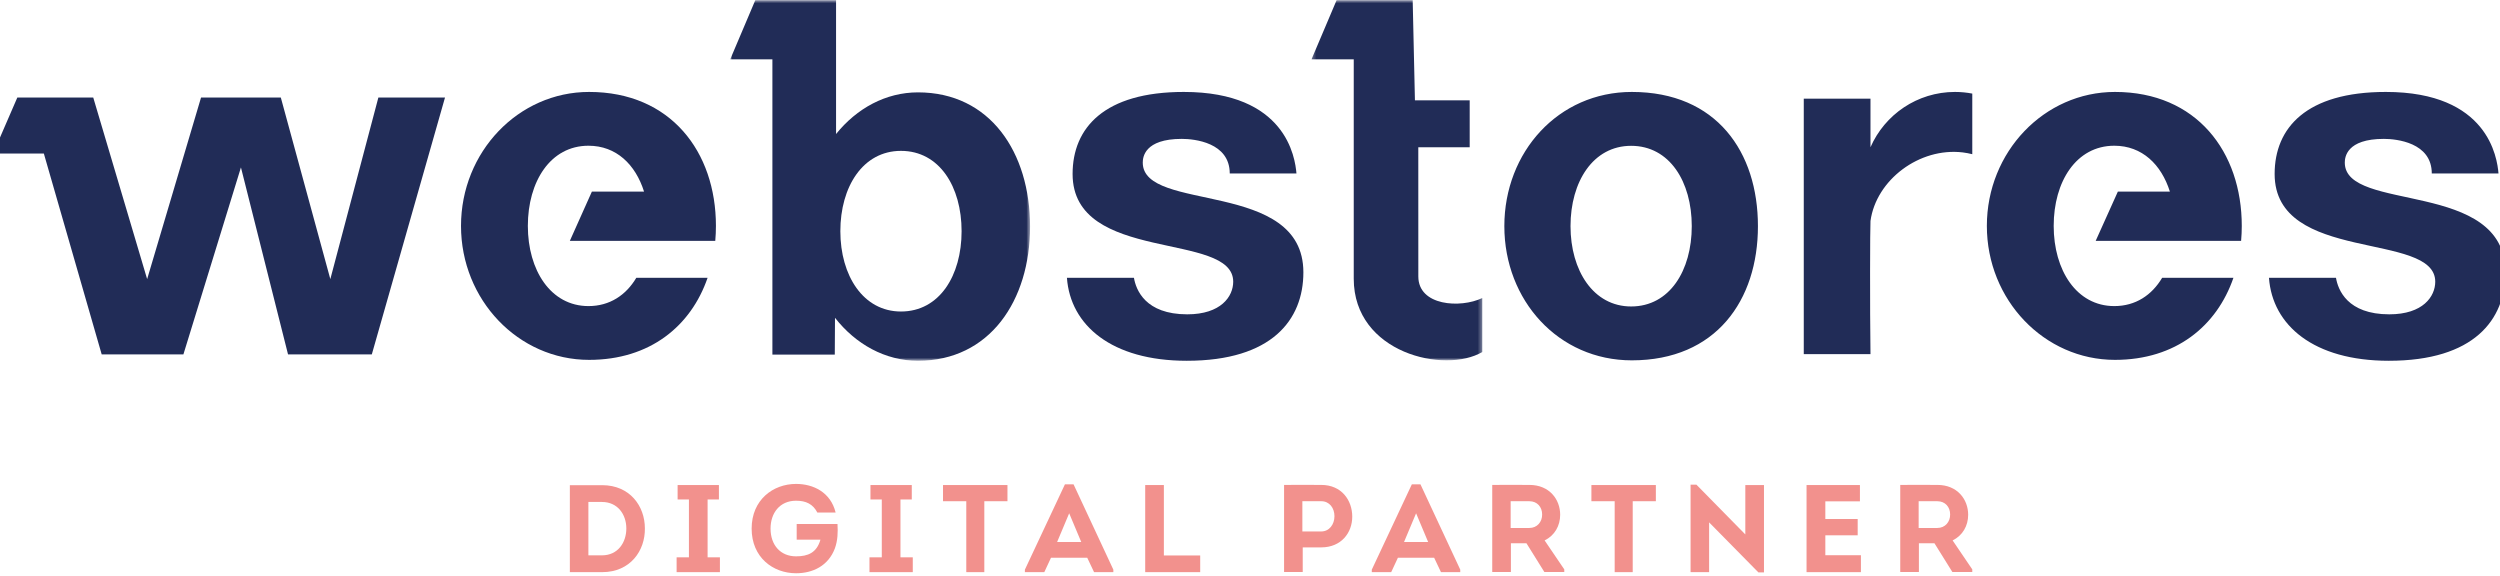 <?xml version="1.0"?>
<svg xmlns="http://www.w3.org/2000/svg" xmlns:xlink="http://www.w3.org/1999/xlink" version="1.1" width="360" height="83" viewBox="0 0 360 83"><svg xmlns:xlink="http://www.w3.org/1999/xlink" width="362" height="83" viewBox="0 0 624 143" x="-1" y="0">
  <defs>
    <polygon id="a" points=".268 .741 42.661 .741 42.661 90.149 .268 90.149"/>
    <polygon id="c" points=".977 .741 75.407 .741 75.407 90.257 .977 90.257"/>
  </defs>
  <g fill="none" fill-rule="evenodd" transform="translate(0 -1)">
    <g fill="#F2918D" transform="translate(143 120.259)">
      <path d="M8.141,18.553 L4.774,18.553 L4.774,5.303 L8.141,5.303 C12.063,5.303 14.194,8.422 14.194,11.883 C14.194,15.341 12.125,18.553 8.141,18.553 M8.203,1.135 L0.173,1.135 L0.173,22.723 L8.203,22.723 C15.182,22.723 18.889,17.38 18.796,11.851 C18.796,6.354 15.09,1.135 8.203,1.135"/>
      <polygon points="34.364 4.685 37.174 4.685 37.174 1.103 26.921 1.103 26.921 4.685 29.731 4.685 29.731 19.046 26.674 19.046 26.674 22.722 37.421 22.722 37.421 19.046 34.364 19.046"/>
      <path d="M56.478,10.77 L56.478,14.661 L62.376,14.661 C61.45,17.905 59.289,18.8 56.324,18.8 C52.463,18.8 49.992,16.02 49.992,11.913 C49.992,8.052 52.277,4.994 56.324,4.994 C58.794,4.994 60.523,5.829 61.604,7.929 L66.145,7.929 C64.909,2.895 60.616,0.825 56.324,0.825 C50.641,0.825 45.297,4.748 45.297,11.913 C45.297,19.078 50.61,22.999 56.324,22.999 C60.462,22.999 64.323,21.178 65.959,16.824 C66.67,14.847 66.731,12.839 66.608,10.77 L56.478,10.77 Z"/>
      <polygon points="82.236 4.685 85.046 4.685 85.046 1.103 74.793 1.103 74.793 4.685 77.603 4.685 77.603 19.046 74.546 19.046 74.546 22.722 85.294 22.722 85.294 19.046 82.236 19.046"/>
      <polygon points="92.799 5.118 98.575 5.118 98.575 22.722 103.053 22.722 103.053 5.118 108.797 5.118 108.797 1.103 92.799 1.103"/>
      <path d="M121.121,15.248 L124.117,8.114 L127.113,15.248 L121.121,15.248 Z M123.066,0.919 L113.121,22.105 L113.121,22.723 L117.94,22.723 L119.607,19.141 L128.595,19.141 L130.294,22.723 L135.08,22.723 L135.08,22.105 L125.198,0.919 L123.066,0.919 Z"/>
      <polygon points="147.621 1.103 142.988 1.103 142.988 22.722 156.64 22.722 156.64 18.584 147.621 18.584"/>
      <path d="M186.691 12.623L181.998 12.623 181.998 5.118C183.571 5.118 185.117 5.088 186.691 5.118 188.73 5.118 189.964 6.817 189.964 8.825 189.964 10.894 188.668 12.623 186.691 12.623M186.691 1.072C183.602 1.072 180.546 1.041 177.458 1.072L177.458 22.691 182.089 22.691 182.089 16.576 186.691 16.576C191.632 16.576 194.381 12.963 194.381 8.947 194.381 4.872 191.726 1.072 186.691 1.072M207.231 15.248L210.227 8.114 213.222 15.248 207.231 15.248zM209.176.919L199.232 22.105 199.232 22.723 204.05 22.723 205.718 19.141 214.706 19.141 216.403 22.723 221.191 22.723 221.191 22.105 211.308.919 209.176.919zM238.333 11.759L233.7 11.759 233.7 5.118 238.333 5.118C240.31 5.118 241.514 6.571 241.514 8.392 241.545 10.246 240.278 11.759 238.333 11.759M245.992 8.486C245.992 4.655 243.306 1.072 238.364 1.072 235.275 1.041 232.218 1.072 229.129 1.072L229.129 22.692 233.762 22.692 233.762 15.558 237.623 15.558 242.069 22.692 247.011 22.692 247.011 22.043 242.132 14.848C244.603 13.643 245.992 11.235 245.992 8.486"/>
      <polygon points="253.745 5.118 259.52 5.118 259.52 22.722 263.999 22.722 263.999 5.118 269.743 5.118 269.743 1.103 253.745 1.103"/>
      <polygon points="291.949 13.364 279.812 1.01 278.36 1.01 278.36 22.722 282.962 22.722 282.962 10.368 295.193 22.784 296.582 22.784 296.582 1.103 291.949 1.103"/>
      <polygon points="311.811 13.58 319.84 13.58 319.84 9.535 311.811 9.535 311.811 5.149 320.397 5.149 320.397 1.103 307.147 1.103 307.147 22.723 320.643 22.723 320.643 18.522 311.811 18.522"/>
      <path d="M339.606,11.759 L334.974,11.759 L334.974,5.118 L339.606,5.118 C341.584,5.118 342.788,6.571 342.788,8.392 C342.818,10.246 341.551,11.759 339.606,11.759 Z M343.406,14.848 C345.877,13.643 347.265,11.235 347.265,8.486 C347.265,4.655 344.579,1.072 339.637,1.072 C336.548,1.041 333.491,1.072 330.404,1.072 L330.404,22.692 L335.036,22.692 L335.036,15.558 L338.897,15.558 L343.344,22.692 L348.286,22.692 L348.286,22.043 L343.406,14.848 Z"/>
    </g>
    <g transform="translate(0 .259)">
      <path fill="#212C57" d="M285.38,41.066 C285.38,39.759 285.785,35.179 295.076,35.179 C298.179,35.179 306.973,36.065 306.973,43.768 L323.533,43.768 C323.206,39.84 320.953,23.527 295.564,23.527 C275.825,23.527 267.964,32.437 267.964,43.891 C267.964,66.212 307.832,58.014 307.832,70.631 C307.832,74.286 304.804,78.728 296.423,78.728 C286.006,78.728 283.698,72.644 283.192,69.664 L266.557,69.664 C267.406,81.449 277.649,90.257 296.301,90.257 C317.469,90.257 325.25,80.066 325.25,68.302 C325.25,45.103 285.38,53.587 285.38,41.066"/>
      <g transform="translate(327)">
        <mask id="b" fill="white">
          <use xlink:href="#a"/>
        </mask>
        <path fill="#212C57" d="M26.783,69.332 C26.783,64.903 26.775,37.257 26.775,37.257 L39.532,37.257 L39.532,25.604 L25.939,25.604 L25.382,0.74 L10.76,0.74 L10.751,0.74 L6.502,0.74 L0.268,15.436 L10.751,15.436 L10.751,69.885 C10.751,88.39 33.398,93.554 42.661,88.08 L42.661,74.683 C37.196,77.285 26.783,76.625 26.783,69.332" mask="url(#b)"/>
      </g>
      <g transform="translate(182)">
        <mask id="d" fill="white">
          <use xlink:href="#c"/>
        </mask>
        <path fill="#212C57" d="M43.364,78.029 C33.981,78.029 28.316,69.103 28.316,58.092 C28.316,47.08 33.899,38.154 43.364,38.154 C52.918,38.154 58.412,47.08 58.412,58.092 C58.412,69.103 52.918,78.029 43.364,78.029 M47.59,23.633 C39.586,23.633 32.369,27.607 27.251,33.974 L27.251,0.74 L11.449,0.74 L7.211,0.74 L0.977,15.436 L11.449,15.436 L11.449,88.721 L26.935,88.721 L26.988,79.588 C32.12,86.147 39.448,90.257 47.59,90.257 C65.374,90.257 75.407,75.342 75.407,56.945 C75.407,38.547 65.498,23.633 47.59,23.633" mask="url(#d)"/>
      </g>
      <path fill="#212C57" d="M147.955,23.527 C130.393,23.527 116.157,38.415 116.157,56.779 C116.157,75.144 130.393,90.032 147.955,90.032 C163.073,90.032 173.24,81.63 177.363,69.664 L159.669,69.664 C157.114,73.958 153.077,76.682 147.795,76.682 C138.412,76.682 132.747,67.772 132.747,56.779 C132.747,45.788 138.33,36.877 147.795,36.877 C154.697,36.877 159.466,41.539 161.59,48.266 L148.642,48.266 L143.173,60.487 L179.27,60.487 C179.375,59.27 179.433,58.034 179.433,56.779 C179.433,38.415 168.22,23.527 147.955,23.527"/>
      <polygon fill="#212C57" points="83.718 69.987 71.43 24.921 51.625 24.921 38.248 69.987 24.871 24.921 8.607 24.921 6.022 24.921 0 38.816 12.608 38.816 26.968 88.679 47.246 88.679 61.531 42.262 73.222 88.679 94.014 88.679 112.181 24.921 95.642 24.921"/>
      <path fill="#212C57" d="M583.751 41.066C583.751 39.759 584.156 35.179 593.447 35.179 596.551 35.179 605.344 36.065 605.344 43.768L621.904 43.768C621.578 39.84 619.325 23.527 593.935 23.527 574.196 23.527 566.336 32.437 566.336 43.891 566.336 66.212 606.203 58.014 606.203 70.631 606.203 74.286 603.176 78.728 594.795 78.728 584.378 78.728 582.069 72.644 581.563 69.664L564.929 69.664C565.777 81.449 576.021 90.257 594.673 90.257 615.841 90.257 623.622 80.066 623.622 68.302 623.622 45.103 583.751 53.587 583.751 41.066M526.701 23.527C509.14 23.527 494.903 38.415 494.903 56.779 494.903 75.144 509.14 90.032 526.701 90.032 541.818 90.032 551.985 81.63 556.109 69.664L538.415 69.664C535.86 73.958 531.822 76.682 526.541 76.682 517.158 76.682 511.492 67.772 511.492 56.779 511.492 45.788 517.076 36.877 526.541 36.877 533.443 36.877 538.212 41.539 540.336 48.266L527.42 48.266 521.919 60.487 558.015 60.487C558.121 59.27 558.179 58.034 558.179 56.779 558.179 38.415 546.966 23.527 526.701 23.527M466.017 37.252L466.017 25.2 449.457 25.2 449.457 88.614 466.017 88.614C465.856 76.544 465.912 57.212 466.017 55.551 467.432 45.337 478.184 37.251 488.927 38.537 489.736 38.634 490.518 38.794 491.286 38.982L491.286 23.936C489.894 23.671 488.458 23.527 486.99 23.527 477.609 23.527 469.55 29.174 466.017 37.252M406.606 76.776C397.224 76.776 391.558 67.85 391.558 56.839 391.558 45.827 397.142 36.901 406.606 36.901 416.161 36.901 421.656 45.827 421.656 56.839 421.656 67.85 416.161 76.776 406.606 76.776M406.772 23.527C388.529 23.527 375.134 38.441 375.134 56.839 375.134 75.236 388.529 90.15 406.772 90.15 427.678 90.15 438.08 75.236 438.08 56.839 438.08 38.441 427.825 23.527 406.772 23.527"/>
    </g>
  </g>
</svg></svg>
